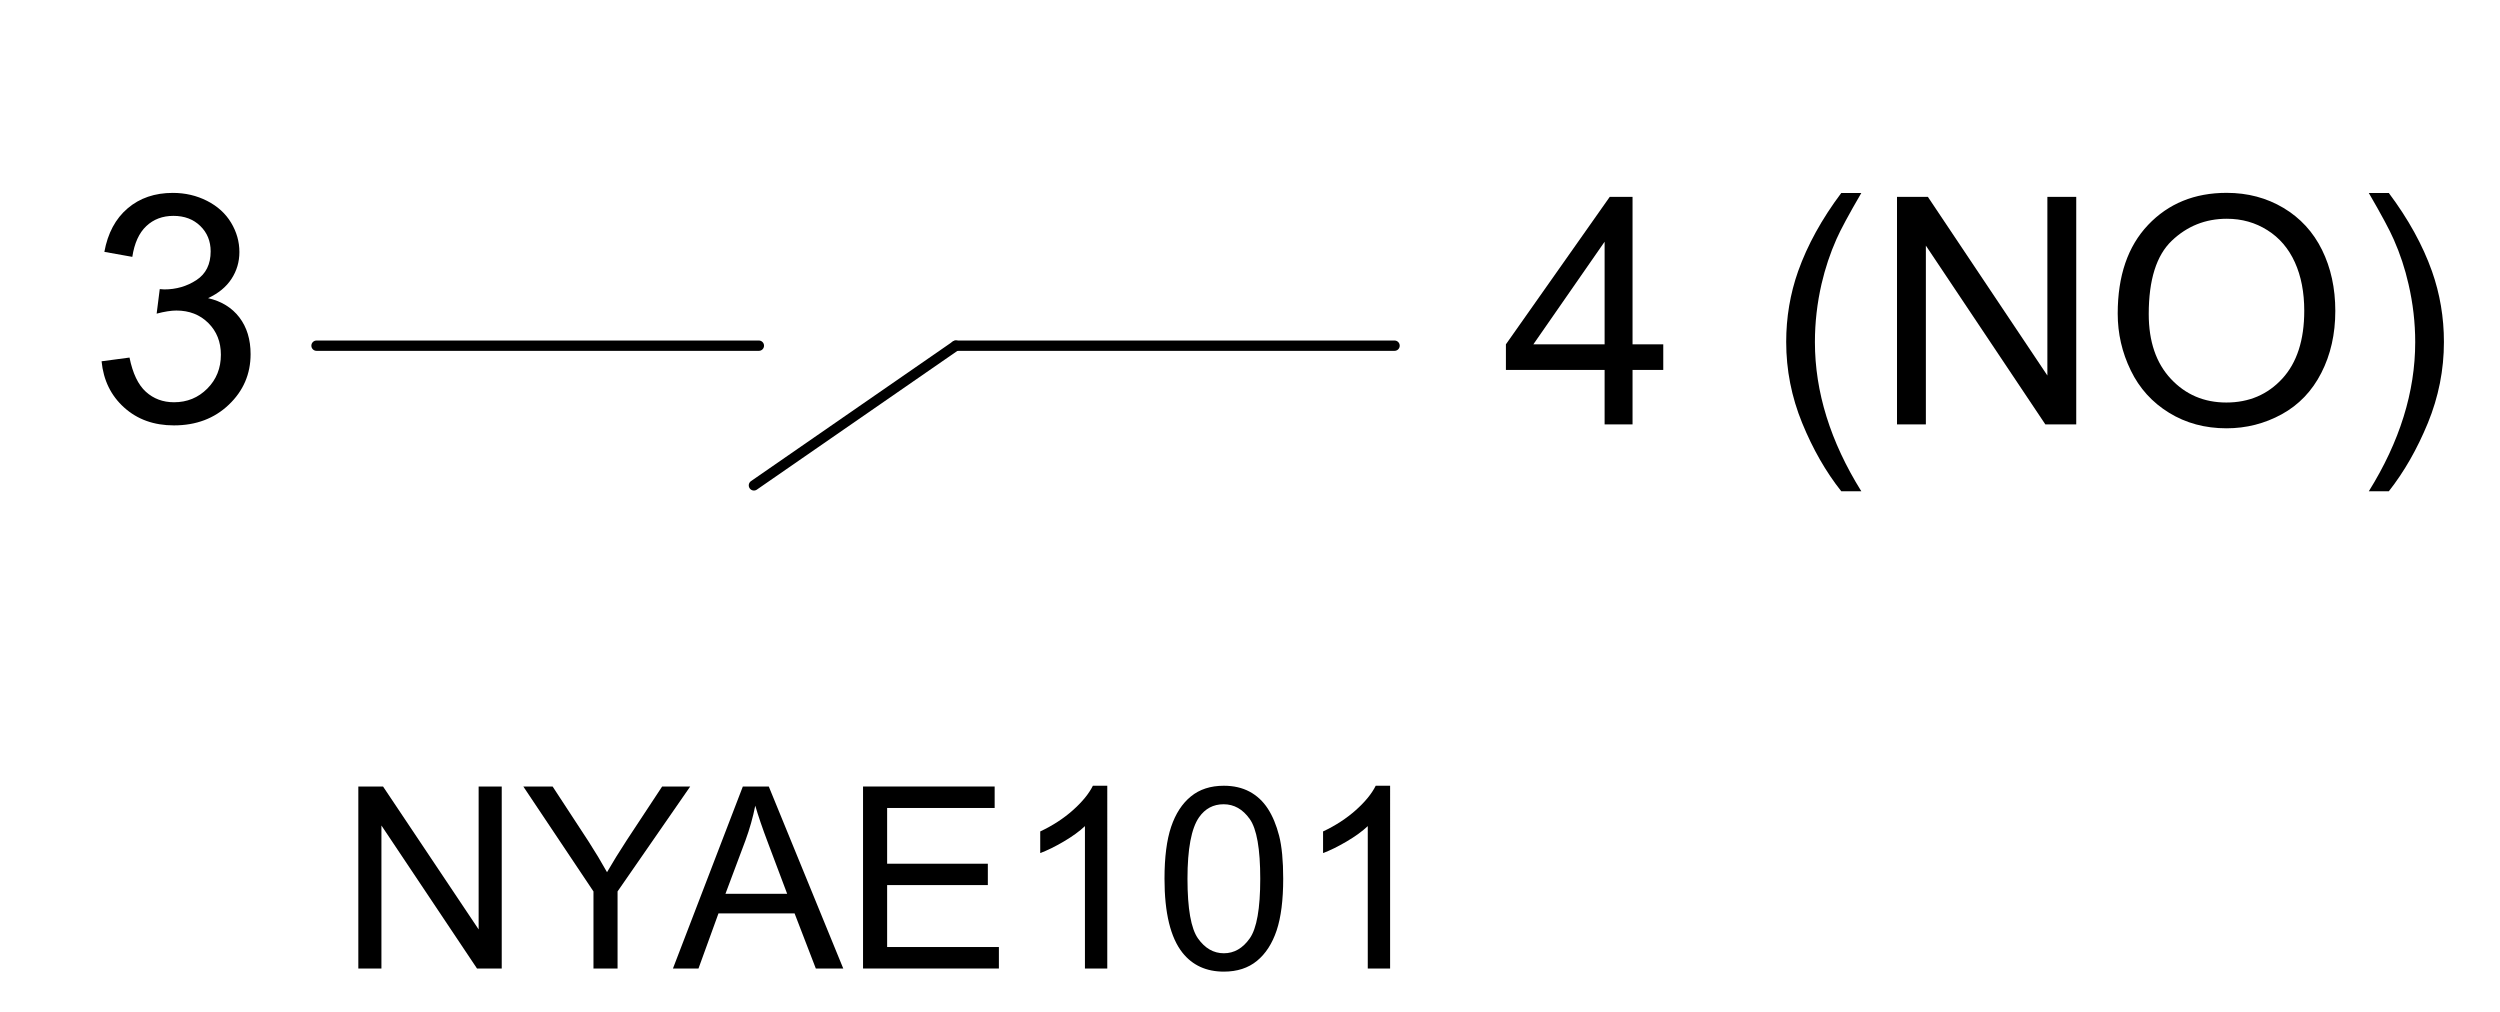 <?xml version="1.0" encoding="utf-8"?>
<!-- Generator: Adobe Illustrator 16.0.0, SVG Export Plug-In . SVG Version: 6.00 Build 0)  -->
<!DOCTYPE svg PUBLIC "-//W3C//DTD SVG 1.1//EN" "http://www.w3.org/Graphics/SVG/1.1/DTD/svg11.dtd">
<svg version="1.1" id="Réteg_1" xmlns="http://www.w3.org/2000/svg" xmlns:xlink="http://www.w3.org/1999/xlink" x="0px" y="0px"
	 width="121px" height="49px" viewBox="0 0 121 49" enable-background="new 0 0 121 49" xml:space="preserve">
<line fill="none" stroke="#000000" stroke-width="0.5" stroke-linecap="round" stroke-linejoin="round" stroke-miterlimit="500" x1="15.32" y1="16.731" x2="36.729" y2="16.731"/>
<line fill="none" stroke="#000000" stroke-width="0.5" stroke-linecap="round" stroke-linejoin="round" stroke-miterlimit="500" x1="36.49" y1="23.492" x2="46.262" y2="16.731"/>
<line fill="none" stroke="#000000" stroke-width="0.5" stroke-linecap="round" stroke-linejoin="round" stroke-miterlimit="500" x1="46.262" y1="16.731" x2="67.496" y2="16.731"/>
<g>
	<rect x="4.27" y="9.379" fill="none" width="21.575" height="28.769"/>
	<path d="M4.916,17.486l1.352-0.18c0.155,0.766,0.419,1.318,0.792,1.656s0.828,0.507,1.363,0.507c0.636,0,1.173-0.221,1.611-0.661
		s0.657-0.986,0.657-1.638c0-0.621-0.203-1.133-0.608-1.536S9.162,15.03,8.536,15.03c-0.255,0-0.573,0.05-0.954,0.15l0.15-1.188
		c0.09,0.011,0.163,0.016,0.218,0.016c0.576,0,1.094-0.15,1.555-0.451c0.46-0.3,0.691-0.764,0.691-1.39
		c0-0.495-0.168-0.906-0.503-1.231c-0.335-0.326-0.769-0.488-1.299-0.488c-0.526,0-0.964,0.165-1.314,0.496
		c-0.351,0.331-0.576,0.827-0.676,1.488L5.051,12.19c0.165-0.905,0.541-1.608,1.127-2.106c0.585-0.499,1.314-0.748,2.186-0.748
		c0.601,0,1.154,0.129,1.66,0.387s0.893,0.61,1.161,1.056c0.268,0.446,0.402,0.918,0.402,1.419c0,0.476-0.128,0.909-0.383,1.3
		s-0.633,0.701-1.134,0.932c0.651,0.149,1.157,0.462,1.518,0.935c0.36,0.474,0.541,1.065,0.541,1.776
		c0,0.962-0.351,1.777-1.052,2.445c-0.701,0.669-1.587,1.003-2.659,1.003c-0.967,0-1.769-0.288-2.408-0.864
		C5.37,19.149,5.006,18.403,4.916,17.486z"/>
</g>
<g>
	<rect x="72.69" y="9.526" fill="none" width="50.31" height="28.768"/>
	<path d="M77.663,20.541v-2.637h-4.777v-1.239l5.025-7.136h1.104v7.136h1.487v1.239h-1.487v2.637H77.663z M77.663,16.665V11.7
		l-3.448,4.965H77.663z"/>
	<path d="M89.118,23.778c-0.746-0.941-1.377-2.043-1.893-3.305s-0.773-2.569-0.773-3.921c0-1.192,0.192-2.334,0.578-3.426
		c0.451-1.267,1.146-2.529,2.088-3.786h0.97c-0.606,1.042-1.007,1.786-1.202,2.231c-0.306,0.69-0.546,1.412-0.721,2.163
		c-0.216,0.937-0.323,1.878-0.323,2.824c0,2.409,0.748,4.815,2.246,7.219H89.118z"/>
	<path d="M91.815,20.541V9.529h1.495l5.783,8.646V9.529h1.397v11.012h-1.495l-5.783-8.653v8.653H91.815z"/>
	<path d="M102.497,15.178c0-1.828,0.49-3.259,1.472-4.293s2.249-1.551,3.801-1.551c1.017,0,1.934,0.243,2.75,0.729
		c0.815,0.486,1.438,1.164,1.866,2.032c0.428,0.869,0.643,1.854,0.643,2.956c0,1.117-0.226,2.116-0.677,2.997
		c-0.45,0.882-1.089,1.549-1.915,2.002s-1.718,0.68-2.674,0.68c-1.037,0-1.964-0.25-2.779-0.751
		c-0.816-0.501-1.436-1.185-1.855-2.051C102.707,17.061,102.497,16.145,102.497,15.178z M103.999,15.2
		c0,1.327,0.356,2.372,1.07,3.136s1.608,1.146,2.686,1.146c1.097,0,1.999-0.385,2.708-1.156c0.708-0.771,1.063-1.865,1.063-3.283
		c0-0.896-0.151-1.679-0.454-2.347c-0.303-0.669-0.746-1.188-1.33-1.555c-0.583-0.369-1.238-0.553-1.964-0.553
		c-1.031,0-1.919,0.354-2.663,1.063C104.371,12.359,103.999,13.543,103.999,15.2z"/>
	<path d="M115.619,23.778h-0.969c1.497-2.403,2.246-4.81,2.246-7.219c0-0.941-0.108-1.875-0.323-2.802
		c-0.17-0.751-0.408-1.472-0.714-2.163c-0.195-0.45-0.599-1.202-1.209-2.253h0.969c0.941,1.257,1.638,2.519,2.088,3.786
		c0.386,1.092,0.579,2.233,0.579,3.426c0,1.352-0.26,2.659-0.777,3.921C116.99,21.735,116.36,22.837,115.619,23.778z"/>
</g>
<g>
	<rect x="16.405" y="38.065" fill="none" width="62.14" height="23.014"/>
	<path d="M17.343,46.877v-8.81h1.196l4.627,6.917v-6.917h1.118v8.81h-1.196l-4.627-6.923v6.923H17.343z"/>
	<path d="M28.724,46.877v-3.731l-3.395-5.078h1.418l1.737,2.656c0.32,0.496,0.619,0.993,0.896,1.49
		c0.264-0.461,0.585-0.979,0.961-1.557l1.707-2.59h1.358l-3.516,5.078v3.731H28.724z"/>
	<path d="M32.57,46.877l3.383-8.81h1.256l3.605,8.81h-1.328l-1.028-2.668h-3.684l-0.968,2.668H32.57z M35.112,43.26h2.987
		l-0.919-2.44c-0.281-0.741-0.489-1.35-0.625-1.826c-0.112,0.564-0.271,1.125-0.475,1.683L35.112,43.26z"/>
	<path d="M41.771,46.877v-8.81h6.37v1.039h-5.204v2.698h4.874v1.034h-4.874v2.998h5.409v1.04H41.771z"/>
	<path d="M53.592,46.877h-1.081v-6.893c-0.261,0.248-0.603,0.497-1.025,0.745s-0.802,0.435-1.139,0.559v-1.046
		c0.605-0.284,1.134-0.629,1.587-1.033c0.452-0.404,0.772-0.797,0.961-1.178h0.697V46.877z"/>
	<path d="M56.362,42.532c0-1.042,0.107-1.88,0.321-2.515c0.215-0.635,0.533-1.125,0.956-1.47c0.422-0.345,0.954-0.517,1.595-0.517
		c0.473,0,0.888,0.095,1.244,0.285s0.651,0.465,0.884,0.823s0.414,0.796,0.547,1.311c0.132,0.515,0.198,1.209,0.198,2.082
		c0,1.033-0.106,1.868-0.318,2.503c-0.213,0.635-0.53,1.126-0.953,1.473c-0.422,0.346-0.956,0.52-1.602,0.52
		c-0.849,0-1.516-0.305-2.001-0.914C56.652,45.381,56.362,44.187,56.362,42.532z M57.474,42.532c0,1.446,0.17,2.409,0.508,2.888
		c0.339,0.479,0.757,0.718,1.253,0.718c0.497,0,0.915-0.24,1.253-0.721c0.339-0.481,0.508-1.442,0.508-2.885
		c0-1.45-0.169-2.414-0.508-2.891c-0.338-0.477-0.76-0.715-1.265-0.715c-0.497,0-0.894,0.21-1.189,0.631
		C57.66,40.095,57.474,41.086,57.474,42.532z"/>
	<path d="M67.281,46.877H66.2v-6.893c-0.261,0.248-0.603,0.497-1.025,0.745s-0.802,0.435-1.139,0.559v-1.046
		c0.605-0.284,1.134-0.629,1.587-1.033c0.452-0.404,0.772-0.797,0.961-1.178h0.697V46.877z"/>
</g>
<g>
</g>
<g>
</g>
<g>
</g>
<g>
</g>
<g>
</g>
<g>
</g>
</svg>
